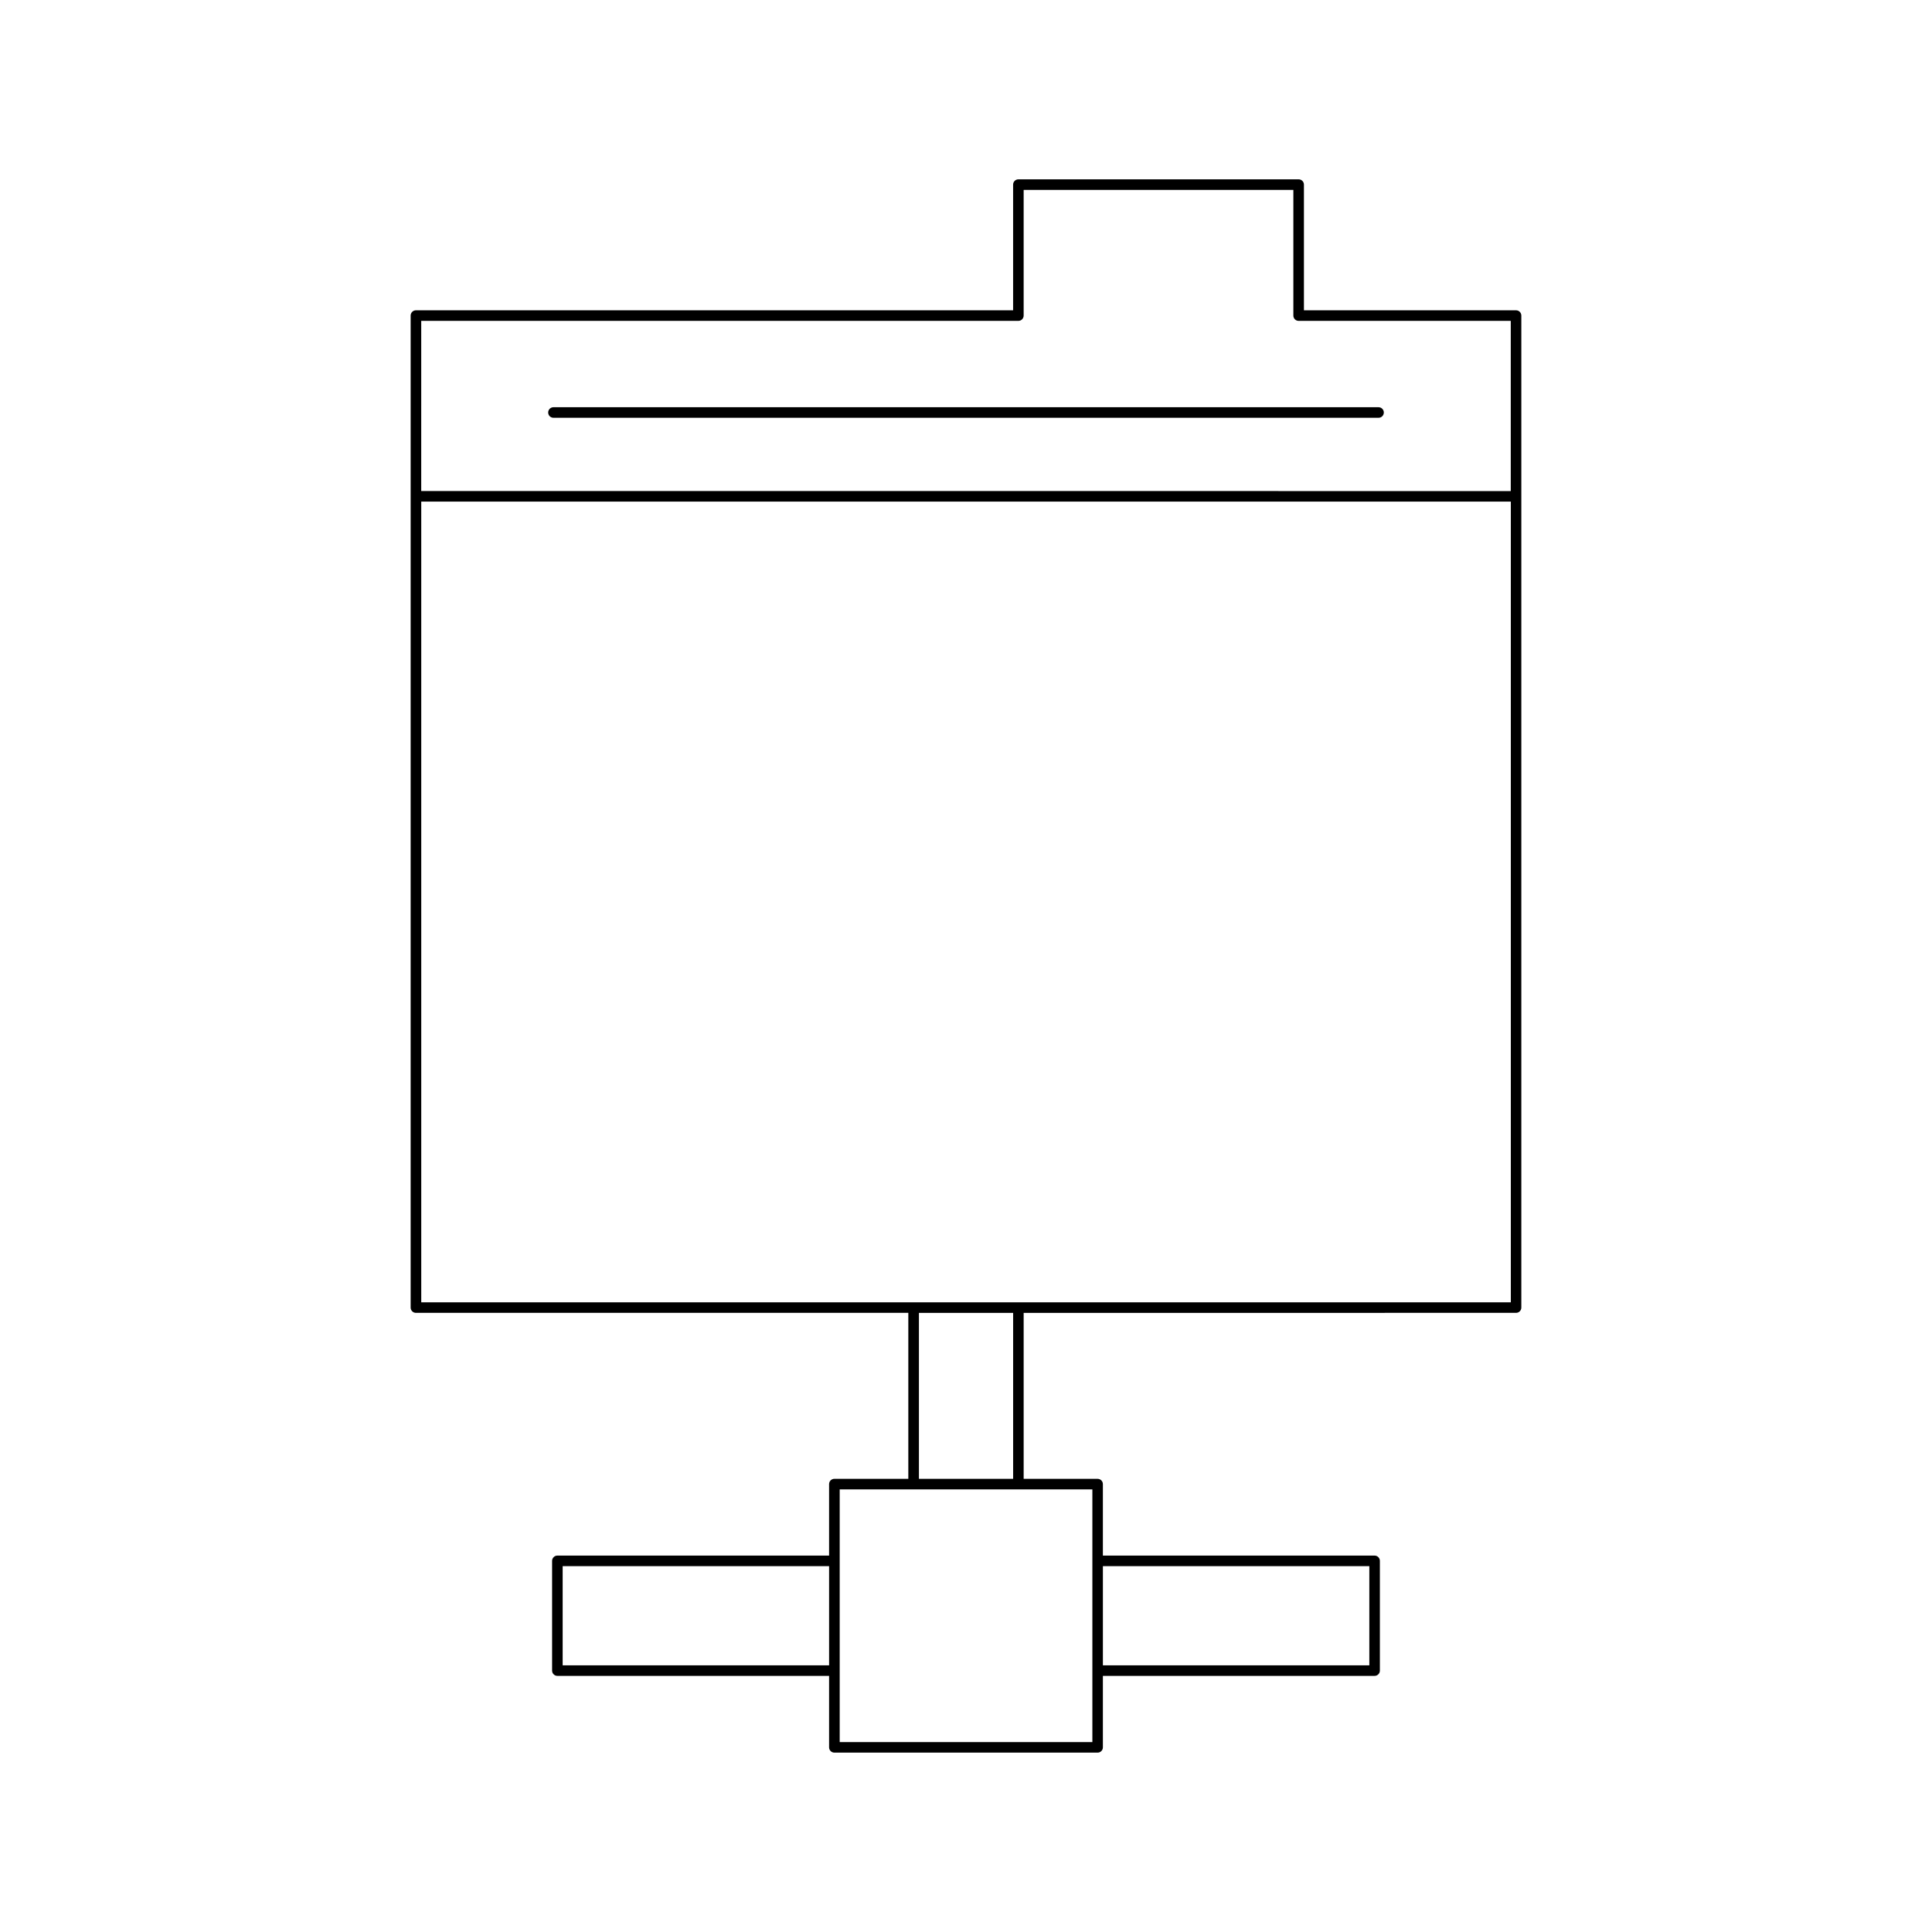 <?xml version="1.0" encoding="UTF-8"?>
<!-- Uploaded to: ICON Repo, www.iconrepo.com, Generator: ICON Repo Mixer Tools -->
<svg fill="#000000" width="800px" height="800px" version="1.1" viewBox="144 144 512 512" xmlns="http://www.w3.org/2000/svg">
 <g>
  <path d="m545.77 491.92c0.773 0 1.398-0.629 1.398-1.398v-262.89c0-0.77-0.625-1.398-1.398-1.398h-56.215v-33.309c0-0.77-0.625-1.398-1.398-1.398h-74.273c-0.773 0-1.398 0.629-1.398 1.398v33.309h-158.26c-0.773 0-1.398 0.629-1.398 1.398v262.89c0 0.77 0.625 1.398 1.398 1.398h130.49v43.984h-19.598c-0.773 0-1.398 0.629-1.398 1.398v18.941l-72.008 0.004c-0.773 0-1.398 0.629-1.398 1.398v29.082c0 0.77 0.625 1.398 1.398 1.398h72.008v18.941c0 0.77 0.625 1.398 1.398 1.398h69.762c0.773 0 1.398-0.629 1.398-1.398v-18.941h72.008c0.773 0 1.398-0.629 1.398-1.398v-29.082c0-0.77-0.625-1.398-1.398-1.398h-72.008v-18.941c0-0.77-0.625-1.398-1.398-1.398h-19.598v-43.984zm-182.05 93.406h-70.609v-26.285h70.609zm72.559-26.281h70.609v26.285l-70.609-0.004zm-180.65-330.01h158.25c0.773 0 1.398-0.629 1.398-1.398v-33.309h71.477v33.309c0 0.77 0.625 1.398 1.398 1.398h56.215v45.102l-288.74-0.004zm177.86 309.67v66.969h-66.961v-66.969zm-45.965-2.797v-43.984h24.965v43.984zm-131.89-46.785v-212.19h288.75v212.19z"/>
  <path d="m509.33 251.92h-218.66c-0.773 0-1.398 0.629-1.398 1.398 0 0.77 0.625 1.398 1.398 1.398h218.66c0.773 0 1.398-0.629 1.398-1.398 0-0.77-0.625-1.398-1.398-1.398z"/>
 </g>
</svg>